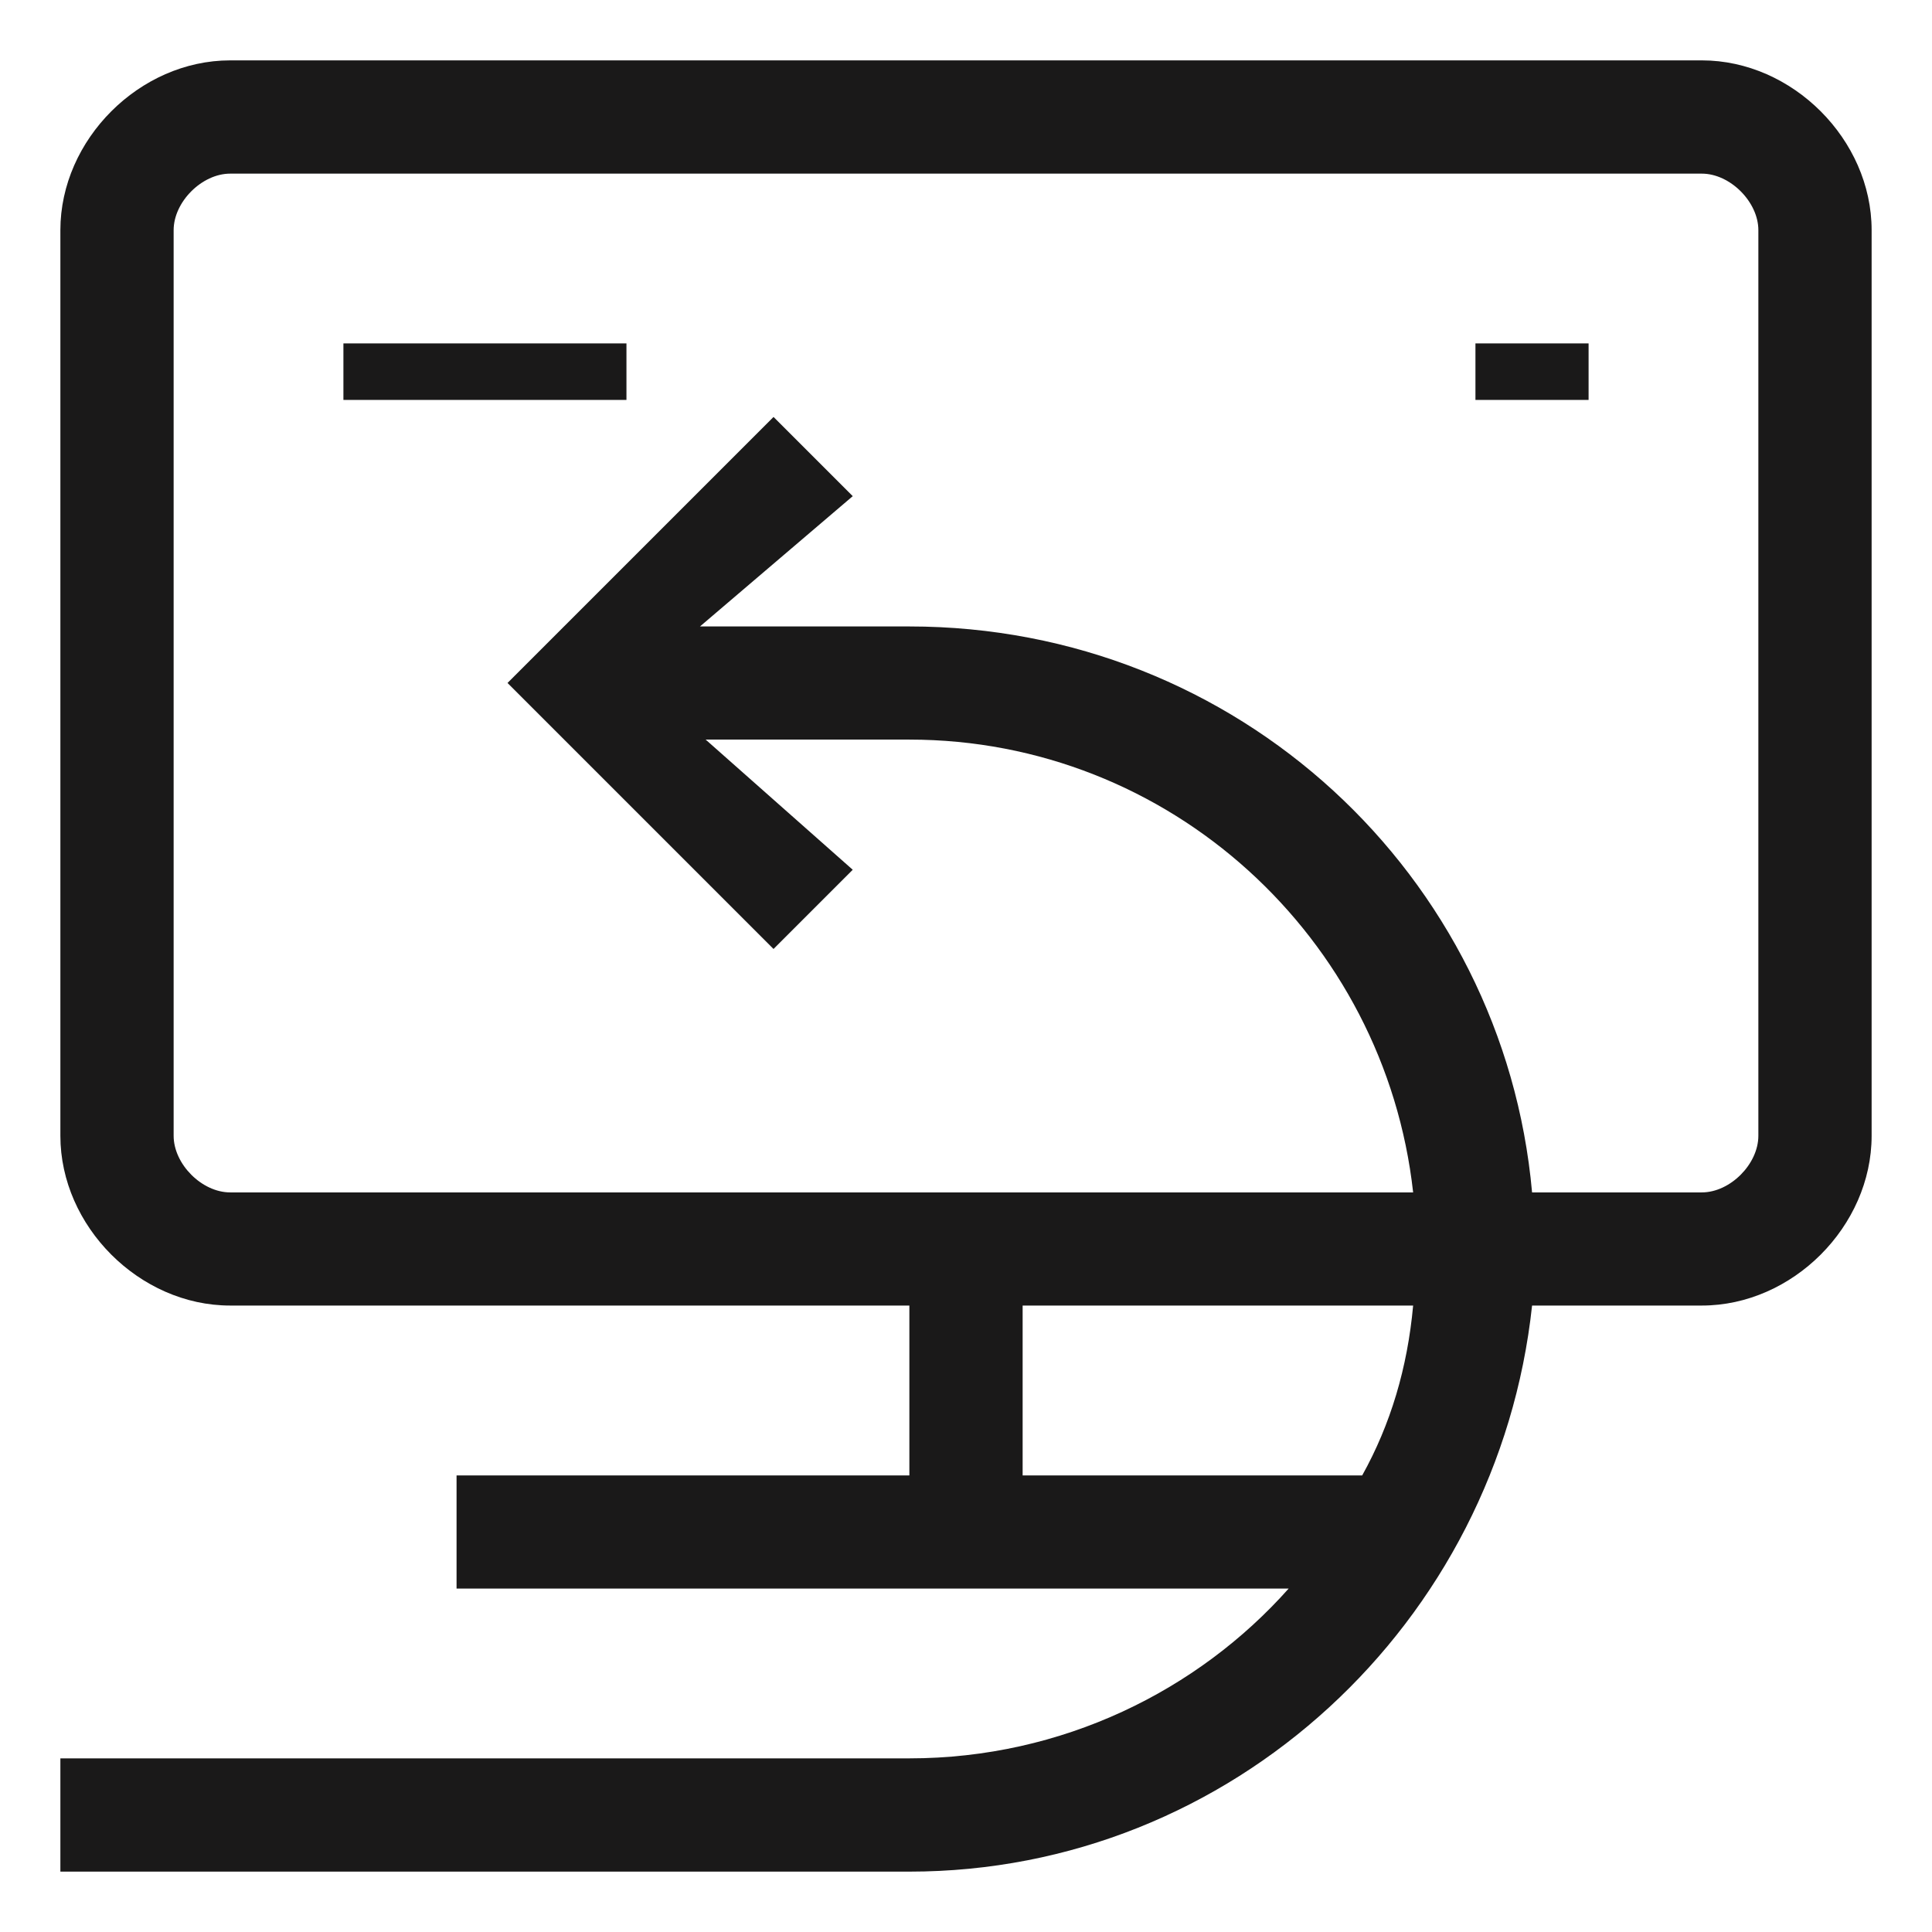 <svg width="16" height="16" viewBox="0 0 16 16" fill="none" xmlns="http://www.w3.org/2000/svg">
<path d="M2.844 2.844H5.188V3.312H2.844V2.844Z" fill="#1A1919"/>
<path d="M13.156 2.844H12.219V3.312H13.156V2.844Z" fill="#1A1919"/>
<path fill-rule="evenodd" clip-rule="evenodd" d="M14.094 0.5H1.906C1.156 0.5 0.5 1.156 0.5 1.906V9.406C0.5 10.156 1.156 10.812 1.906 10.812H7.531V12.219H3.781V13.156H10.672C9.922 14 8.797 14.562 7.531 14.562H0.5V15.5H7.531C10.203 15.5 12.406 13.438 12.688 10.812H14.094C14.844 10.812 15.5 10.156 15.5 9.406V1.906C15.5 1.156 14.844 0.5 14.094 0.5ZM11.281 12.219H8.469V10.812H11.703C11.656 11.328 11.516 11.797 11.281 12.219ZM14.094 9.875C14.328 9.875 14.562 9.641 14.562 9.406V1.906C14.562 1.672 14.328 1.438 14.094 1.438H1.906C1.672 1.438 1.438 1.672 1.438 1.906V9.406C1.438 9.641 1.672 9.875 1.906 9.875H11.703C11.469 7.766 9.688 6.125 7.531 6.125H5.844L7.062 7.203L6.406 7.859L4.203 5.656L6.406 3.453L7.062 4.109L5.797 5.188H7.531C10.25 5.188 12.453 7.25 12.688 9.875H14.094Z" fill="#1A1919"/>
</svg>